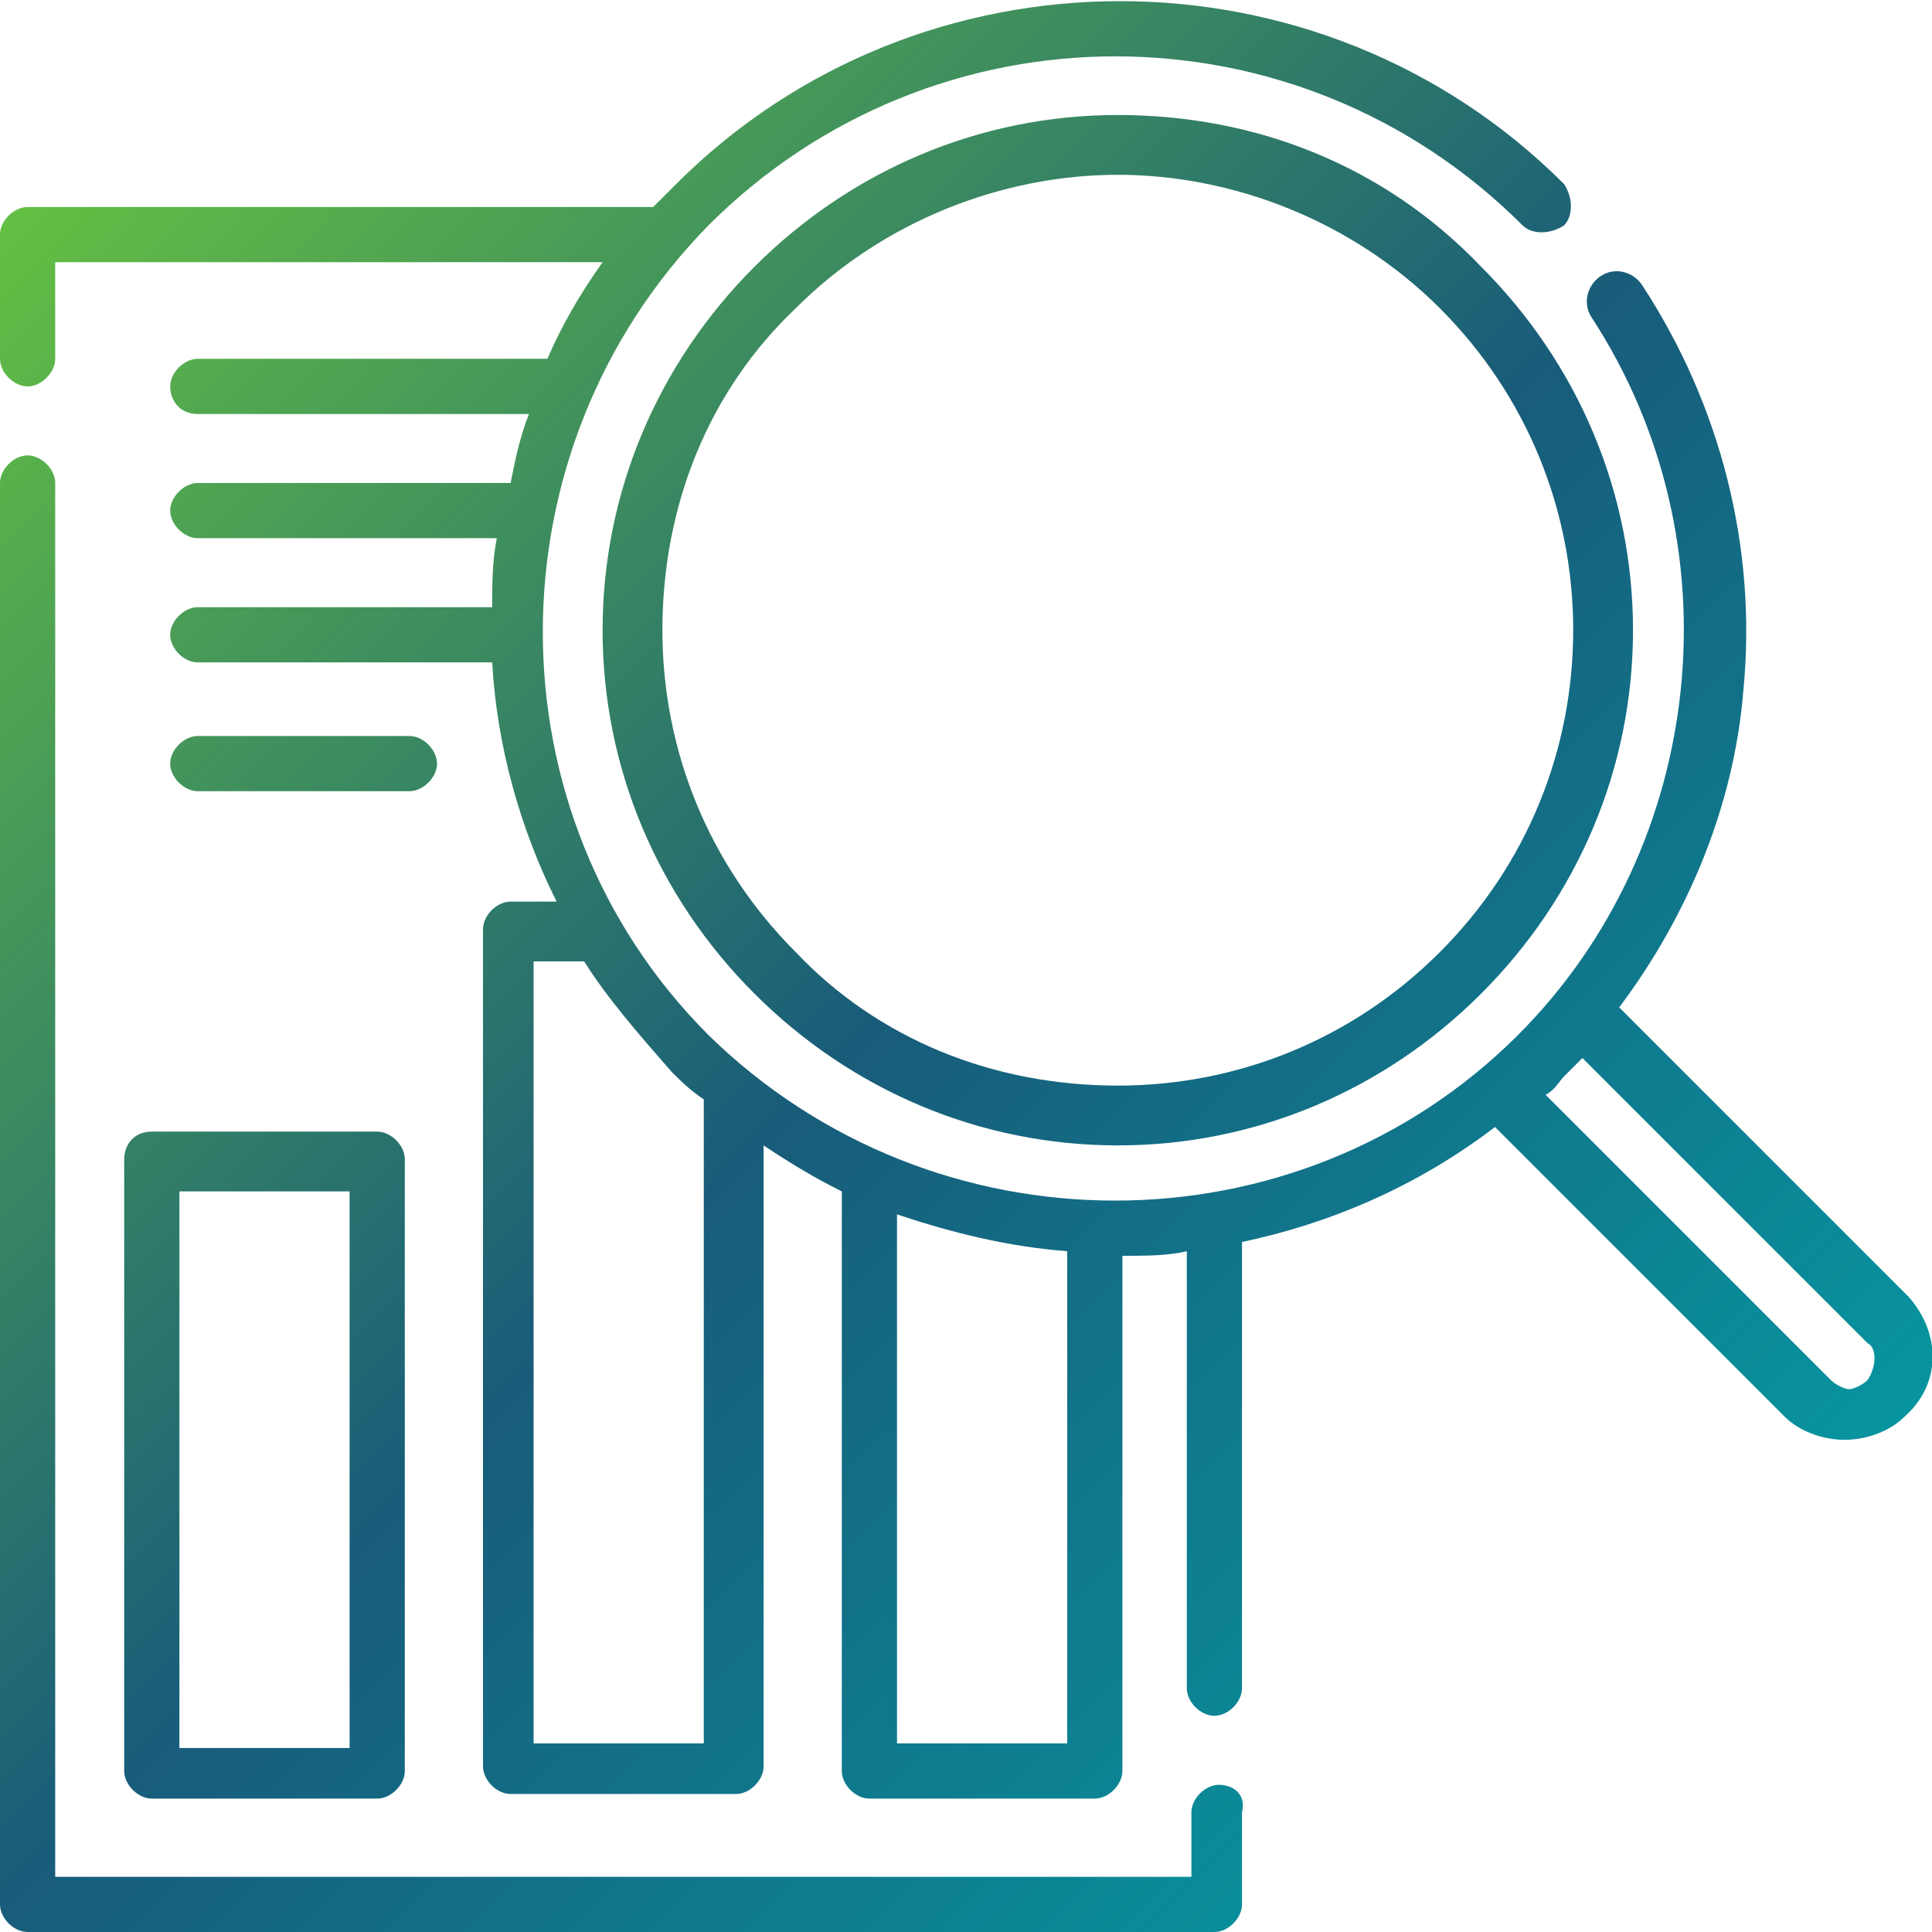 <?xml version="1.0" encoding="utf-8"?>
<!-- Generator: Adobe Illustrator 25.3.1, SVG Export Plug-In . SVG Version: 6.00 Build 0)  -->
<svg version="1.1" id="Layer_1" xmlns="http://www.w3.org/2000/svg" xmlns:xlink="http://www.w3.org/1999/xlink" x="0px" y="0px"
	 viewBox="0 0 42 42" style="enable-background:new 0 0 42 42;" xml:space="preserve">
<style type="text/css">
	.st0{fill:url(#SVGID_1_);}
	.st1{fill:url(#SVGID_2_);}
	.st2{fill:url(#SVGID_3_);}
	.st3{fill:url(#SVGID_4_);}
	.st4{fill:url(#SVGID_5_);}
</style>
<g>
	<linearGradient id="SVGID_1_" gradientUnits="userSpaceOnUse" x1="1.334" y1="0.396" x2="41.745" y2="40.807">
		<stop  offset="0" style="stop-color:#6AC83E"/>
		<stop  offset="0.49" style="stop-color:#185C7A"/>
		<stop  offset="1" style="stop-color:#02A7AB"/>
	</linearGradient>
	<path class="st0" d="M41.5,28.2l-6.3-6.3c1.5-2,2.5-4.4,2.7-6.9c0.3-3.1-0.5-6.2-2.2-8.8c-0.2-0.3-0.6-0.4-0.9-0.2
		c-0.3,0.2-0.4,0.6-0.2,0.9c3.2,4.9,2.5,11.5-1.6,15.6c-4.8,4.8-12.7,4.8-17.6,0c-4.8-4.8-4.8-12.7,0-17.6C20.3,0,28.2,0,33.1,4.9
		l0,0c0.2,0.2,0.6,0.2,0.9,0c0.2-0.2,0.2-0.6,0-0.9l0,0c-5.3-5.3-14-5.3-19.3,0c-0.2,0.2-0.3,0.3-0.5,0.5H0.6C0.3,4.5,0,4.8,0,5.1
		v2.7c0,0.3,0.3,0.6,0.6,0.6s0.6-0.3,0.6-0.6V5.7h11.9c-0.5,0.7-0.9,1.4-1.2,2.1H4.3C4,7.8,3.7,8.1,3.7,8.4S3.9,9,4.3,9h7.2
		c-0.2,0.5-0.3,1-0.4,1.5H4.3c-0.3,0-0.6,0.3-0.6,0.6s0.3,0.6,0.6,0.6h6.5c-0.1,0.5-0.1,1-0.1,1.5H4.3c-0.3,0-0.6,0.3-0.6,0.6
		s0.3,0.6,0.6,0.6h6.4c0.1,1.8,0.6,3.6,1.4,5.2h-1c-0.3,0-0.6,0.3-0.6,0.6v18.2c0,0.3,0.3,0.6,0.6,0.6H16c0.3,0,0.6-0.3,0.6-0.6
		V24.9c0.6,0.4,1.1,0.7,1.7,1v12.6c0,0.3,0.3,0.6,0.6,0.6h4.9c0.3,0,0.6-0.3,0.6-0.6V27.3c0.5,0,1,0,1.4-0.1v9.5
		c0,0.3,0.3,0.6,0.6,0.6c0.3,0,0.6-0.3,0.6-0.6V27c1.9-0.4,3.8-1.2,5.5-2.5l6.3,6.3c0.3,0.3,0.8,0.5,1.3,0.5s1-0.2,1.3-0.5
		C42.2,30.1,42.2,29,41.5,28.2z M15.3,37.9h-3.7v-17h1.1c0.5,0.8,1.2,1.6,1.9,2.4c0.2,0.2,0.4,0.4,0.7,0.6V37.9z M19.5,37.9V26.4
		c1.2,0.4,2.4,0.7,3.7,0.8v10.7C23.2,37.9,19.5,37.9,19.5,37.9z M40.6,30c-0.1,0.1-0.3,0.2-0.4,0.2s-0.3-0.1-0.4-0.2l-6.2-6.2
		c0.2-0.1,0.3-0.3,0.4-0.4c0.1-0.1,0.3-0.3,0.4-0.4l6.2,6.2C40.8,29.3,40.8,29.7,40.6,30z"/>
	<linearGradient id="SVGID_2_" gradientUnits="userSpaceOnUse" x1="-11.81" y1="13.54" x2="28.601" y2="53.951">
		<stop  offset="0" style="stop-color:#6AC83E"/>
		<stop  offset="0.49" style="stop-color:#185C7A"/>
		<stop  offset="1" style="stop-color:#02A7AB"/>
	</linearGradient>
	<path class="st1" d="M26.5,38.8c-0.3,0-0.6,0.3-0.6,0.6v1.4H1.2V10.5c0-0.3-0.3-0.6-0.6-0.6S0,10.2,0,10.5v30.9
		C0,41.7,0.3,42,0.6,42h25.8c0.3,0,0.6-0.3,0.6-0.6v-2C27.1,39,26.8,38.8,26.5,38.8z"/>
	<linearGradient id="SVGID_3_" gradientUnits="userSpaceOnUse" x1="-12.185" y1="13.915" x2="28.226" y2="54.326">
		<stop  offset="0" style="stop-color:#6AC83E"/>
		<stop  offset="0.49" style="stop-color:#185C7A"/>
		<stop  offset="1" style="stop-color:#02A7AB"/>
	</linearGradient>
	<path class="st2" d="M2.7,25.2v13.3c0,0.3,0.3,0.6,0.6,0.6h4.9c0.3,0,0.6-0.3,0.6-0.6V25.2c0-0.3-0.3-0.6-0.6-0.6H3.3
		C2.9,24.6,2.7,24.9,2.7,25.2z M3.9,25.9h3.7V38H3.9V25.9z"/>
	<linearGradient id="SVGID_4_" gradientUnits="userSpaceOnUse" x1="-4.135" y1="5.865" x2="36.276" y2="46.276">
		<stop  offset="0" style="stop-color:#6AC83E"/>
		<stop  offset="0.49" style="stop-color:#185C7A"/>
		<stop  offset="1" style="stop-color:#02A7AB"/>
	</linearGradient>
	<path class="st3" d="M8.9,17.2c0.3,0,0.6-0.3,0.6-0.6c0-0.3-0.3-0.6-0.6-0.6H4.3c-0.3,0-0.6,0.3-0.6,0.6c0,0.3,0.3,0.6,0.6,0.6H8.9
		z"/>
	<linearGradient id="SVGID_5_" gradientUnits="userSpaceOnUse" x1="6.166" y1="-4.436" x2="46.577" y2="35.975">
		<stop  offset="0" style="stop-color:#6AC83E"/>
		<stop  offset="0.49" style="stop-color:#185C7A"/>
		<stop  offset="1" style="stop-color:#02A7AB"/>
	</linearGradient>
	<path class="st4" d="M24.3,2.5c-3,0-5.8,1.2-7.9,3.3s-3.3,4.9-3.3,7.9s1.2,5.8,3.3,7.9s4.9,3.3,7.9,3.3s5.8-1.2,7.9-3.3
		c2.1-2.1,3.3-4.9,3.3-7.9s-1.2-5.8-3.3-7.9C30.1,3.6,27.3,2.5,24.3,2.5z M31.3,20.7c-1.9,1.9-4.4,2.9-7,2.9c-2.7,0-5.2-1-7-2.9
		c-1.9-1.9-2.9-4.4-2.9-7c0-2.7,1-5.2,2.9-7c1.9-1.9,4.5-2.9,7-2.9s5.1,1,7,2.9c1.9,1.9,2.9,4.4,2.9,7S33.2,18.8,31.3,20.7z"/>
</g>
</svg>
